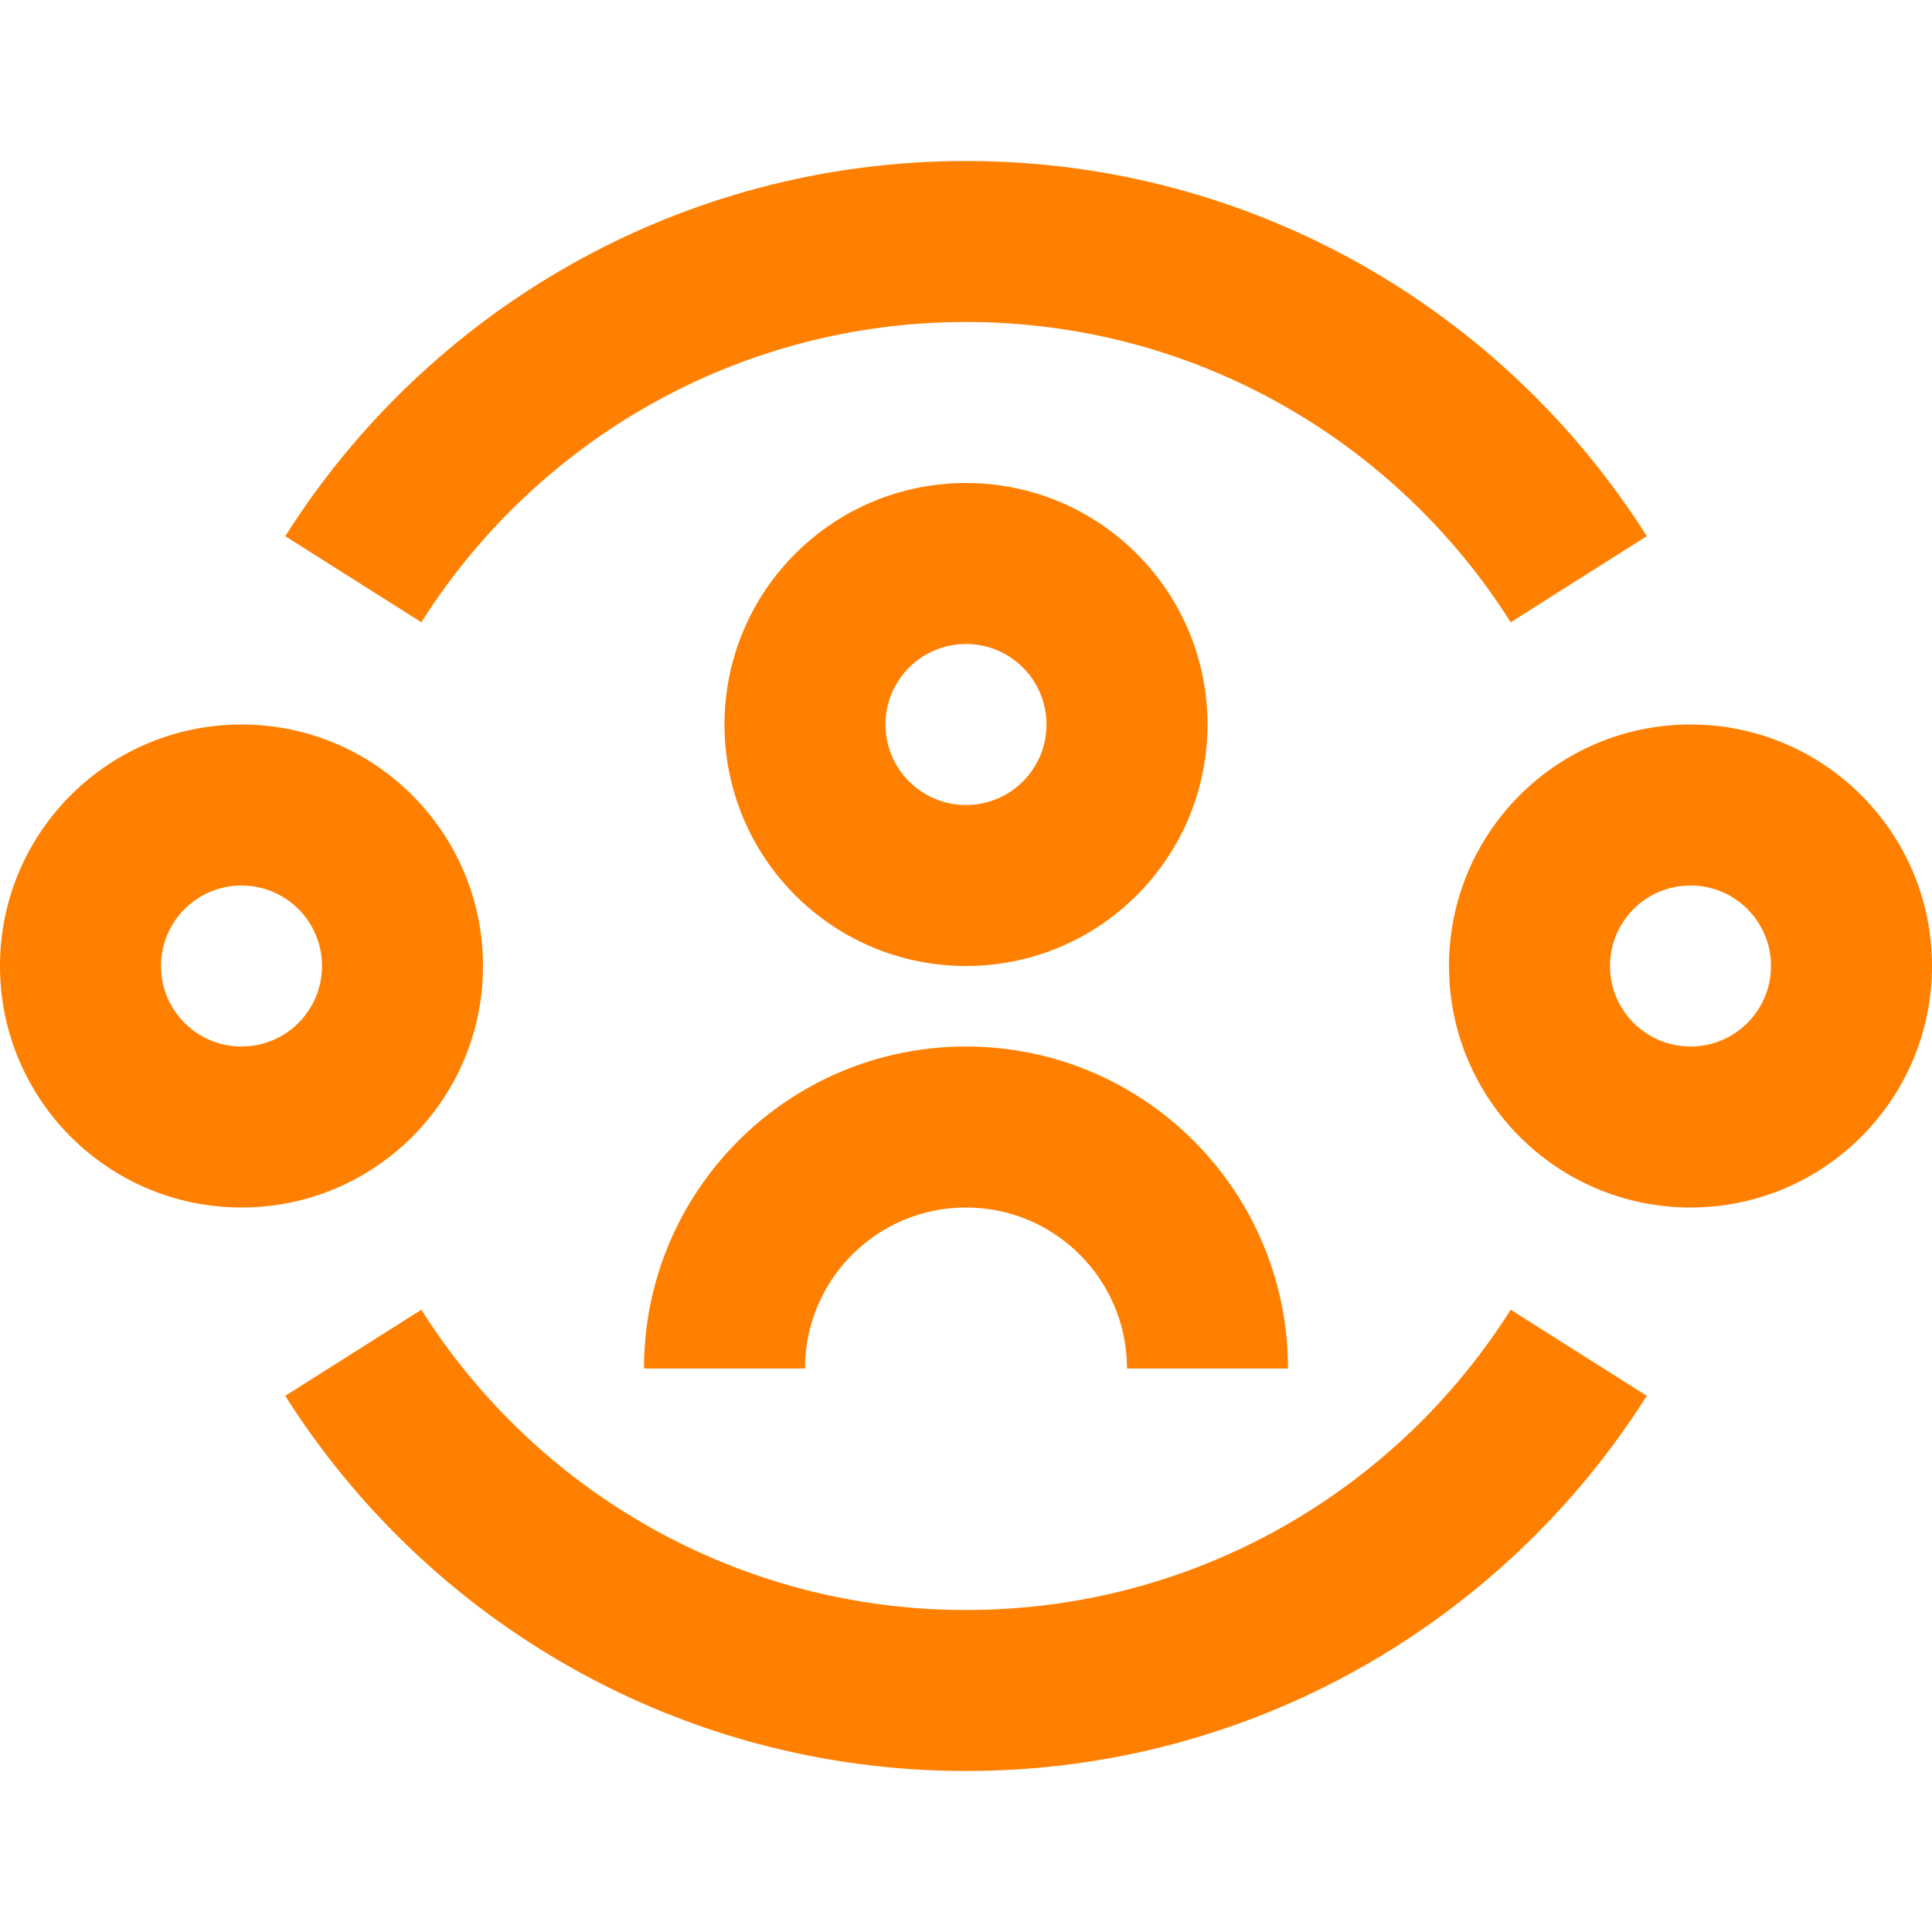 <svg xmlns="http://www.w3.org/2000/svg" fill="none" viewBox="0 0 48 48" height="48" width="48">
<g id="Frame">
<path fill="#FF8000" d="M10.468 15.46C13.306 10.973 18.307 8 24 8C29.694 8 34.695 10.973 37.533 15.46L40.914 13.321C37.373 7.724 31.122 4 24 4C16.879 4 10.628 7.724 7.087 13.321L10.468 15.46ZM24 40C18.307 40 13.306 37.028 10.468 32.54L7.087 34.679C10.628 40.276 16.879 44 24 44C31.122 44 37.373 40.276 40.914 34.679L37.533 32.54C34.695 37.028 29.694 40 24 40ZM24 16C25.105 16 26 16.895 26 18C26 19.105 25.105 20 24 20C22.895 20 22 19.105 22 18C22 16.895 22.895 16 24 16ZM24 24C27.314 24 30 21.314 30 18C30 14.686 27.314 12 24 12C20.686 12 18 14.686 18 18C18 21.314 20.686 24 24 24ZM24 30C21.791 30 20 31.791 20 34H16C16 29.582 19.582 26 24 26C28.418 26 32 29.582 32 34H28C28 31.791 26.209 30 24 30ZM6 22C4.895 22 4 22.895 4 24C4 25.105 4.895 26 6 26C7.105 26 8 25.105 8 24C8 22.895 7.105 22 6 22ZM0 24C0 20.686 2.686 18 6 18C9.314 18 12 20.686 12 24C12 27.314 9.314 30 6 30C2.686 30 0 27.314 0 24ZM40 24C40 22.895 40.895 22 42 22C43.105 22 44 22.895 44 24C44 25.105 43.105 26 42 26C40.895 26 40 25.105 40 24ZM42 18C38.686 18 36 20.686 36 24C36 27.314 38.686 30 42 30C45.314 30 48 27.314 48 24C48 20.686 45.314 18 42 18Z" id="Vector"></path>
</g>
</svg>

